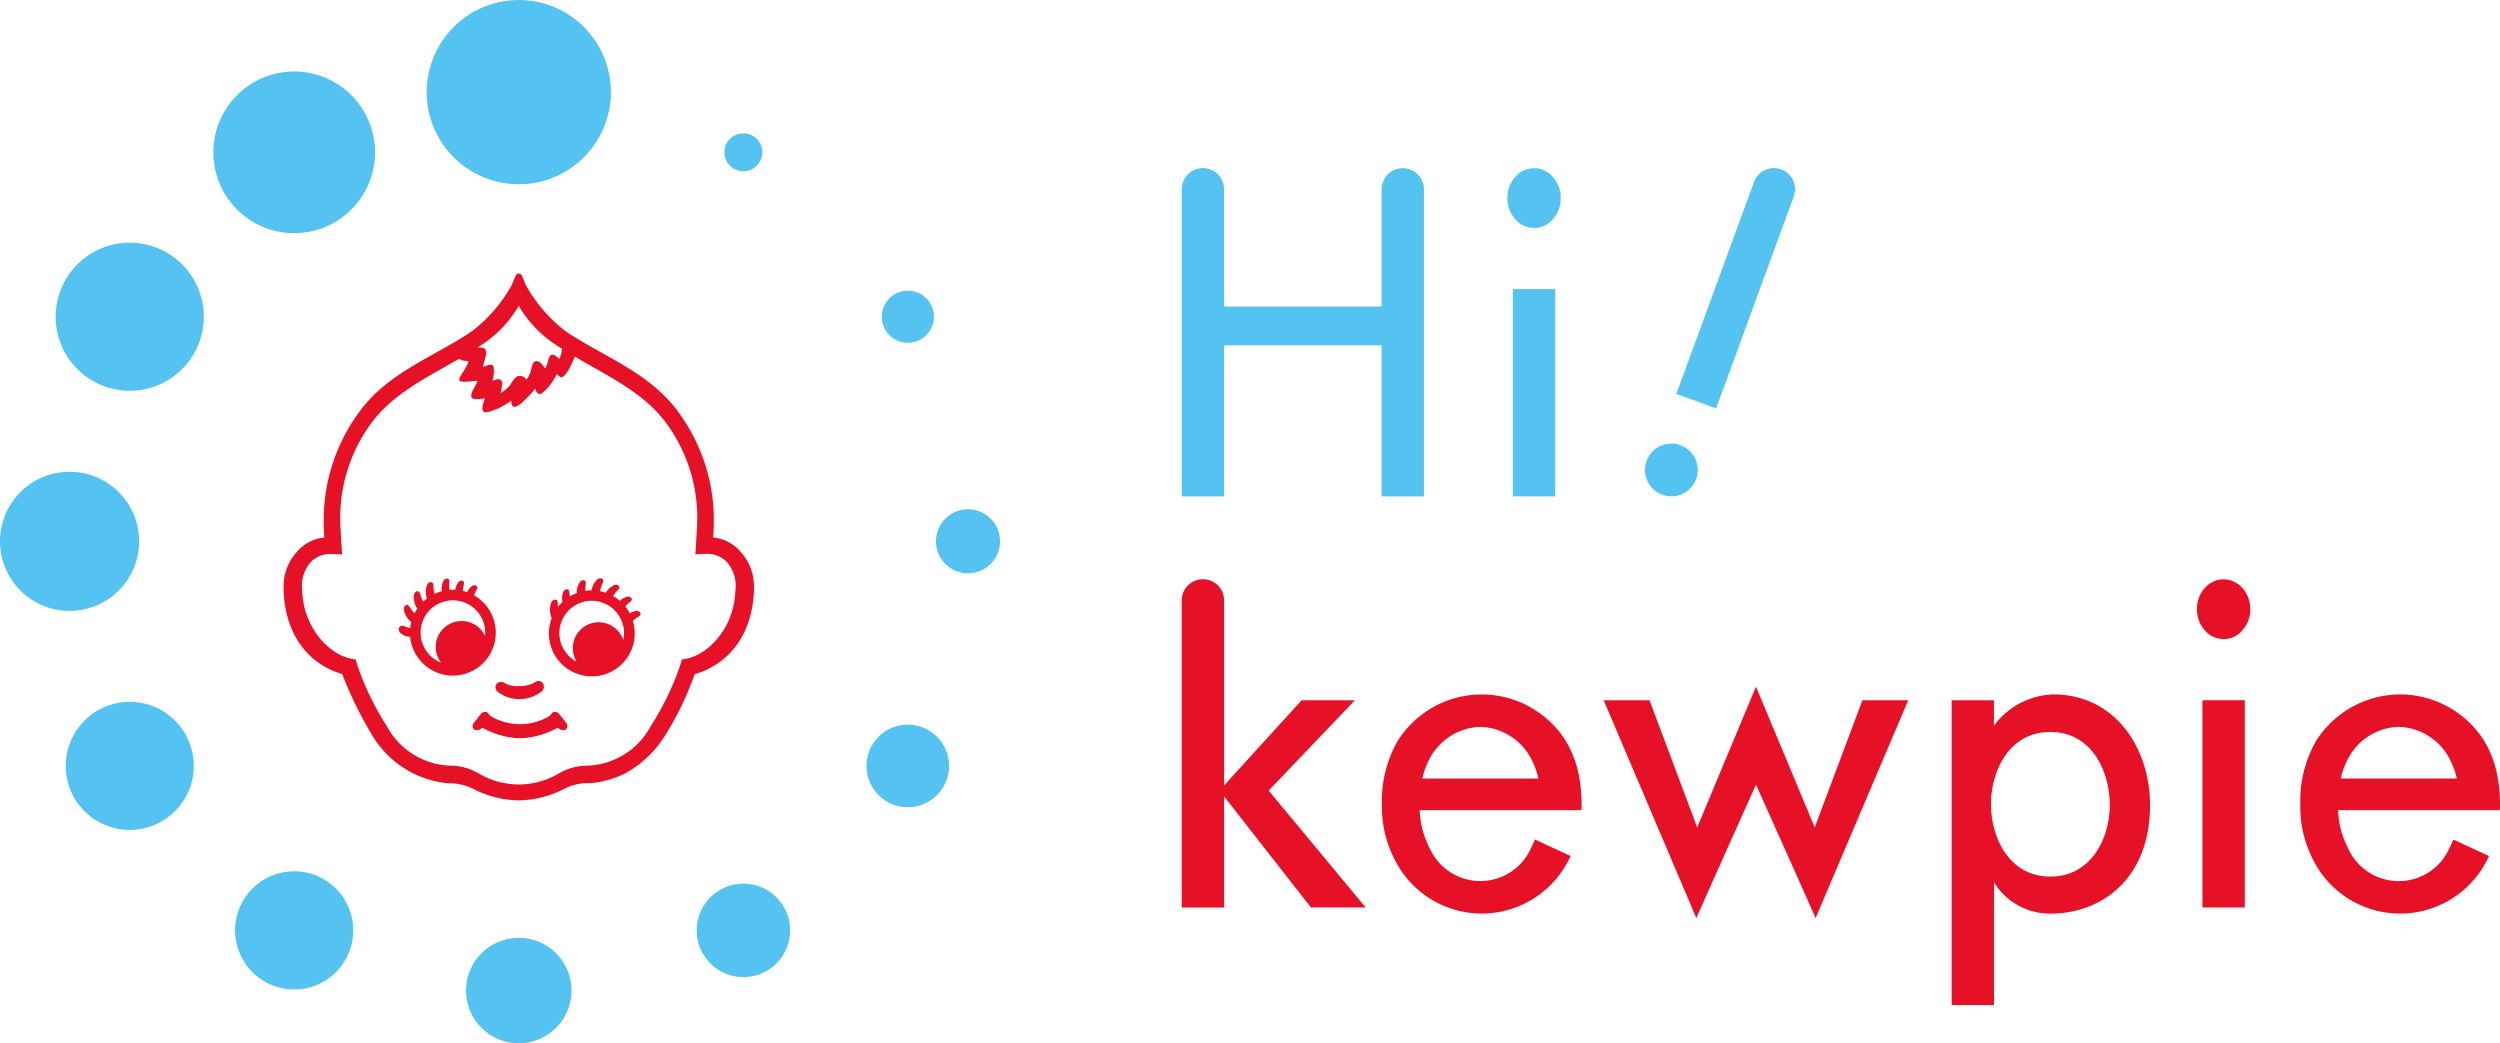 <svg xmlns="http://www.w3.org/2000/svg" xmlns:xlink="http://www.w3.org/1999/xlink" width="199.168" height="83.115" viewBox="0 0 199.168 83.115">
  <defs>
    <clipPath id="clip-path">
      <rect id="長方形_2178" data-name="長方形 2178" width="199.168" height="83.115" transform="translate(0 0)" fill="none"/>
    </clipPath>
  </defs>
  <g id="グループ_4820" data-name="グループ 4820" transform="translate(0 0)">
    <g id="グループ_4819" data-name="グループ 4819" transform="translate(0 0)" clip-path="url(#clip-path)">
      <path id="パス_11081" data-name="パス 11081" d="M48.537,57.818a1.718,1.718,0,0,1,.14-.343c.08-.148.175-.32.043-.423a.327.327,0,0,0-.426.081,1.38,1.38,0,0,0-.317.427,3.475,3.475,0,0,0-.335-.1,1.76,1.76,0,0,1,.045-.381c.038-.163.085-.354-.07-.419a.327.327,0,0,0-.389.191,1.4,1.4,0,0,0-.2.521c-.062,0-.124-.009-.188-.009-.087,0-.172.007-.257.013,0-.02-.007-.039-.009-.054a1.954,1.954,0,0,1-.024-.446c.012-.167.028-.364-.135-.4s-.293.093-.356.25a1.439,1.439,0,0,0-.109.709c0,.018,0,.035.005.051a3.4,3.4,0,0,0-.574.211c0-.017-.009-.032-.012-.045a2.061,2.061,0,0,1-.072-.474c0-.18-.007-.392-.186-.417s-.3.129-.354.3a1.555,1.555,0,0,0-.043.77,1.241,1.241,0,0,0,.062.231,3.39,3.39,0,0,0-.3.256l-.014-.027a2.077,2.077,0,0,1-.18-.444c-.046-.175-.1-.379-.278-.362s-.265.2-.274.377a1.551,1.551,0,0,0,.136.759,1.3,1.3,0,0,0,.14.25,3.377,3.377,0,0,0-.217.375l-.011-.01a2.072,2.072,0,0,1-.3-.375c-.093-.154-.2-.336-.368-.27a.353.353,0,0,0-.156.44,1.548,1.548,0,0,0,.345.689,1.269,1.269,0,0,0,.229.217,3.376,3.376,0,0,0-.089.471A1.5,1.5,0,0,1,43,60.283a.315.315,0,0,0-.442.087.4.4,0,0,0,.151.479,1.111,1.111,0,0,0,.7.261h.027a3.419,3.419,0,1,0,5.1-3.292m-1,2.04A2.061,2.061,0,0,0,45.9,63.174a2.572,2.572,0,1,1,3.5-2.129,2.062,2.062,0,0,0-1.866-1.187m14.244-.642a.328.328,0,0,0-.41-.143,1.392,1.392,0,0,0-.434.175,3.419,3.419,0,0,0-.364-.556,1.775,1.775,0,0,1,.29-.274c.134-.1.293-.217.215-.366a.327.327,0,0,0-.421-.105,1.4,1.4,0,0,0-.518.3,3.433,3.433,0,0,0-.527-.374c.012-.02.022-.038.031-.051a1.878,1.878,0,0,1,.268-.358c.117-.121.255-.26.156-.395a.327.327,0,0,0-.433-.038,1.451,1.451,0,0,0-.54.473,1.017,1.017,0,0,0-.065.1,3.432,3.432,0,0,0-.456-.126c0-.027.009-.052.014-.072a2.1,2.1,0,0,1,.141-.458c.072-.165.163-.356.012-.457a.351.351,0,0,0-.45.121,1.539,1.539,0,0,0-.373.675,1.2,1.2,0,0,0-.029.126,3.5,3.5,0,0,0-.508.044,1.819,1.819,0,0,1,.03-.39c.033-.177.074-.385-.095-.446s-.324.064-.41.224a1.553,1.553,0,0,0-.2.743c0,.016,0,.032,0,.048a3.385,3.385,0,0,0-.544.263c-.007-.048-.013-.1-.016-.157-.01-.18-.021-.39-.2-.41s-.3.14-.343.316a1.52,1.52,0,0,0-.03.7,3.365,3.365,0,0,0-.354.387c-.005-.046-.009-.094-.01-.148,0-.187-.007-.405-.192-.431s-.314.134-.366.313a1.586,1.586,0,0,0-.045.8,1.329,1.329,0,0,0,.112.357,3.419,3.419,0,1,0,6.465.225h0a1.907,1.907,0,0,1,.35-.279c.143-.087.312-.188.249-.345m-1.359,2.162A2.062,2.062,0,1,0,56.7,63.1a2.576,2.576,0,1,1,3.717-1.724m-4.593,7.138a.471.471,0,0,1-.5-.065.221.221,0,0,0-.26-.028,6.439,6.439,0,0,1-2.855.774H52.17a6.436,6.436,0,0,1-2.855-.774.221.221,0,0,0-.26.028.47.47,0,0,1-.5.065.368.368,0,0,1-.071-.508c.117-.157.5-.627.593-.744a.4.4,0,0,1,.428-.157.407.407,0,0,1,.189.165.666.666,0,0,0,.168.165,4.555,4.555,0,0,0,4.657,0,.66.66,0,0,0,.167-.165.41.41,0,0,1,.189-.165.4.4,0,0,1,.429.158c.1.117.476.586.593.744a.369.369,0,0,1-.071.507m-1.817-3.7a.5.5,0,0,1-.109.664,2.864,2.864,0,0,1-3.442.054.47.47,0,0,1-.157-.644.492.492,0,0,1,.664-.09,2.028,2.028,0,0,0,1.221.24,2.311,2.311,0,0,0,1.2-.308.431.431,0,0,1,.624.083M49,37.938a9.358,9.358,0,0,0,3.089-3.187,9.364,9.364,0,0,0,3.089,3.187c.119.079.238.154.358.231a2.689,2.689,0,0,1-.217.823s-.392-.468-.673-.319c-.148.078-.219.462-.247.566a1.846,1.846,0,0,1-.221.489,2.983,2.983,0,0,0-.293-.381c-.253-.243-.41-.2-.52-.165-.138.051-.238.41-.246.473a4.4,4.4,0,0,1-.205.648,1.565,1.565,0,0,1-.242.329s-.072-.309-.535-.3c-.4,0-.617.628-.843.858a3.54,3.54,0,0,1-.638.5s.056-.3.077-.463.1-.415-.087-.581-.637.087-.637.087a5.448,5.448,0,0,0,.1-.669c0-.185.03-.5-.113-.6s-.766.149-.766.149.19-.694.242-.941,0-.5-.186-.571a1.606,1.606,0,0,0-.49-.035L49,37.938M34.832,57.4a2.874,2.874,0,0,1,.637-2.183,2.149,2.149,0,0,1,1.725-.7c.261,0,.825.044.825.044s-.07-.973-.125-2.087A12.69,12.69,0,0,1,40.488,43.9c1.713-2.208,4.332-3.476,6.848-4.938a1.164,1.164,0,0,0,.216.115c.257.1.555,0,.514.159a3.613,3.613,0,0,1-.288.591c-.072.144-.493.664-.417.849.119.282,1.361-.02,1.414.056.087.123-.633.987-.437,1.316.155.263,1,.03,1.033.093s-.3.682-.129.987c.134.232.669.01,1.214-.211a5.985,5.985,0,0,0,1.038-.627s-.024.358.154.473c.231.149.7-.287,1.059-.643.332-.331.706-.781.706-.781.009.082.087.38.3.431s.6-.4.853-.694a6.127,6.127,0,0,0,.571-.9c.082.082.212.272.36.267s.417-.324.612-.679c.113-.205.308-.639.453-.969,2.6,1.533,5.351,2.813,7.128,5.1a12.683,12.683,0,0,1,2.592,8.566c-.056,1.114-.125,2.087-.125,2.087s.565-.044.825-.044a2.146,2.146,0,0,1,1.725.7A2.874,2.874,0,0,1,69.35,57.4c-.114,3.106-2.2,5.1-3.846,5.447l-.432.083-.081.329a21.952,21.952,0,0,1-2.366,4.936,5.963,5.963,0,0,1-5.182,3.188,4.445,4.445,0,0,0-2.128.6,6.256,6.256,0,0,1-6.446,0,4.447,4.447,0,0,0-2.128-.6,5.963,5.963,0,0,1-5.183-3.188,21.883,21.883,0,0,1-2.365-4.936l-.083-.329-.432-.083c-1.645-.35-3.732-2.341-3.845-5.446M66.1,64.1c2.881-.864,4.6-3.307,4.726-6.656,0-.081,0-.161,0-.239a4.052,4.052,0,0,0-1-2.79A3.317,3.317,0,0,0,67.578,53.2a16.826,16.826,0,0,0,.045-1.851,14.46,14.46,0,0,0-2.639-7.885c-1.769-2.612-4.538-3.99-6.952-5.351-.725-.409-1.749-1.007-2.261-1.381a11.911,11.911,0,0,1-3.1-3.605c-.247-.534-.322-.9-.483-.935a.487.487,0,0,0-.1-.009.418.418,0,0,0-.095.009c-.161.035-.236.4-.483.935a11.905,11.905,0,0,1-3.1,3.605c-.513.374-1.537.971-2.261,1.381-2.415,1.362-5.185,2.739-6.953,5.351a14.465,14.465,0,0,0-2.639,7.885A16.987,16.987,0,0,0,36.6,53.2a3.317,3.317,0,0,0-2.246,1.217,4.048,4.048,0,0,0-1,2.79c0,.079,0,.159,0,.24.123,3.348,1.851,5.811,4.671,6.635a30.476,30.476,0,0,0,2.336,4.79,7.9,7.9,0,0,0,6.047,3.907,4.416,4.416,0,0,1,2.136.489A8.077,8.077,0,0,0,52,74.141v0h.179v0a8.09,8.09,0,0,0,3.455-.875,4.122,4.122,0,0,1,2.136-.489,7.5,7.5,0,0,0,2.942-.863,8.725,8.725,0,0,0,3.1-3.045A24.168,24.168,0,0,0,66.1,64.1" transform="translate(-10.761 -10.382)" fill="#e61126"/>
      <path id="パス_11082" data-name="パス 11082" d="M85.4,16.437a1.511,1.511,0,1,0,2.064-.553,1.511,1.511,0,0,0-2.064.553" transform="translate(-27.487 -5.059)" fill="#54c3f1"/>
      <path id="パス_11083" data-name="パス 11083" d="M28.28,104.828a4.706,4.706,0,1,0,6.428-1.723,4.706,4.706,0,0,0-6.428,1.723" transform="translate(-8.92 -33.06)" fill="#54c3f1"/>
      <path id="パス_11084" data-name="パス 11084" d="M104.745,34.467a2.074,2.074,0,1,0,2.833.759,2.074,2.074,0,0,0-2.833-.759" transform="translate(-33.458 -11.03)" fill="#54c3f1"/>
      <path id="パス_11085" data-name="パス 11085" d="M10.279,83.236A5.1,5.1,0,1,0,17.247,85.1a5.1,5.1,0,0,0-6.968-1.867" transform="translate(-2.493 -26.633)" fill="#54c3f1"/>
      <path id="パス_11086" data-name="パス 11086" d="M112.633,59.9a2.55,2.55,0,1,0,2.55,2.55,2.551,2.551,0,0,0-2.55-2.55" transform="translate(-35.515 -19.326)" fill="#54c3f1"/>
      <path id="パス_11087" data-name="パス 11087" d="M5.542,55.486a5.542,5.542,0,1,0,5.542,5.542,5.542,5.542,0,0,0-5.542-5.542" transform="translate(0 -17.901)" fill="#54c3f1"/>
      <path id="パス_11088" data-name="パス 11088" d="M106.847,85.669a3.289,3.289,0,1,0,1.2,4.493,3.289,3.289,0,0,0-1.2-4.493" transform="translate(-32.879 -27.496)" fill="#54c3f1"/>
      <path id="パス_11089" data-name="パス 11089" d="M15.4,29.333a5.9,5.9,0,1,0,2.159,8.057A5.9,5.9,0,0,0,15.4,29.333" transform="translate(-2.113 -9.208)" fill="#54c3f1"/>
      <path id="パス_11090" data-name="パス 11090" d="M88.882,105.788a3.722,3.722,0,1,0-1.362,5.084,3.722,3.722,0,0,0,1.362-5.084" transform="translate(-26.434 -33.529)" fill="#54c3f1"/>
      <path id="パス_11091" data-name="パス 11091" d="M37.107,11.625a6.44,6.44,0,1,0-2.357,8.8,6.44,6.44,0,0,0,2.357-8.8" transform="translate(-8.094 -2.711)" fill="#54c3f1"/>
      <path id="パス_11092" data-name="パス 11092" d="M63.214,114.5a4.2,4.2,0,1,0-4.2,4.2,4.2,4.2,0,0,0,4.2-4.2" transform="translate(-17.684 -35.585)" fill="#54c3f1"/>
      <path id="パス_11093" data-name="パス 11093" d="M64.858,7.339a7.338,7.338,0,1,0-7.339,7.339,7.339,7.339,0,0,0,7.339-7.339" transform="translate(-16.189 0)" fill="#54c3f1"/>
      <path id="パス_11094" data-name="パス 11094" d="M260.5,68.136a1.939,1.939,0,0,0-1.484.692,2.413,2.413,0,0,0-.629,1.66,2.444,2.444,0,0,0,.629,1.71,1.93,1.93,0,0,0,1.5.694A1.885,1.885,0,0,0,262,72.2a2.461,2.461,0,0,0,.631-1.695A2.4,2.4,0,0,0,262,68.829a1.959,1.959,0,0,0-1.505-.693" transform="translate(-83.36 -21.982)" fill="#e61126"/>
      <rect id="長方形_2176" data-name="長方形 2176" width="3.375" height="16.511" transform="translate(175.462 55.786)" fill="#e61126"/>
      <path id="パス_11095" data-name="パス 11095" d="M152.782,77.768H148.54c-.088.093-6.182,6.791-6.182,6.791V69.813a1.686,1.686,0,0,0-3.373,0V94.28h3.373V85.426l6.919,8.853h4.364l-7.733-9.311s6.422-6.726,6.875-7.2" transform="translate(-44.839 -21.982)" fill="#e61126"/>
      <path id="パス_11096" data-name="パス 11096" d="M237.607,81.67a6.122,6.122,0,0,0-4.435,2.155l-.268.345s0-1.783,0-2.035h-3.366v24.283h3.373V96.632l.278.424a5.25,5.25,0,0,0,4.252,2.076c3.934,0,7.9-2.674,7.9-8.652,0-4.379-2.657-8.81-7.733-8.81M237.4,96.182c-3.317,0-4.73-3.145-4.73-5.769,0-2.605,1.413-5.75,4.73-5.75s4.732,3.145,4.732,5.838c0,2.536-1.414,5.681-4.732,5.681" transform="translate(-74.053 -26.348)" fill="#e61126"/>
      <path id="パス_11097" data-name="パス 11097" d="M209.221,81.84l-3.543,9.452-.254.683-4.683-11.217c-.757,1.813-4.683,11.217-4.683,11.217l-.255-.683s-3.472-9.26-3.543-9.452h-3.652c.17.4,7.121,16.739,7.383,17.356.767-1.773,4.751-10.629,4.751-10.629s3.981,8.857,4.748,10.629l7.383-17.356Z" transform="translate(-60.848 -26.054)" fill="#e61126"/>
      <path id="パス_11098" data-name="パス 11098" d="M283.216,90.89h3.222c.006-.159.014-.317.014-.479a11.891,11.891,0,0,0-.17-2.039,8.556,8.556,0,0,0-1.1-3.018,7.936,7.936,0,0,0-6.5-3.68l-.184,0-.186,0a7.936,7.936,0,0,0-6.5,3.68,9.58,9.58,0,0,0-1.268,5.057,9.216,9.216,0,0,0,1.269,4.891,7.748,7.748,0,0,0,13.366,0,7.963,7.963,0,0,0,.4-.754h0l-2.85-1.318a5.68,5.68,0,0,1-.277.619,4.42,4.42,0,0,1-8.139,0,7.02,7.02,0,0,1-.761-2.958h9.661Zm-8.9-4.042a4.718,4.718,0,0,1,3.959-2.59h.224a4.717,4.717,0,0,1,3.958,2.59,6.257,6.257,0,0,1,.553,1.524h-9.248a6.234,6.234,0,0,1,.553-1.524" transform="translate(-87.283 -26.348)" fill="#e61126"/>
      <path id="パス_11099" data-name="パス 11099" d="M175.2,90.892h3.222c.006-.159.014-.316.014-.478a11.829,11.829,0,0,0-.17-2.04,8.535,8.535,0,0,0-1.1-3.018,7.938,7.938,0,0,0-6.5-3.68l-.185,0-.184,0a7.939,7.939,0,0,0-6.5,3.68,9.568,9.568,0,0,0-1.268,5.058A9.21,9.21,0,0,0,163.8,95.3a7.747,7.747,0,0,0,13.365,0,8.1,8.1,0,0,0,.4-.754h0l-2.851-1.318a5.8,5.8,0,0,1-.276.618,4.421,4.421,0,0,1-8.139,0,6.994,6.994,0,0,1-.761-2.958h9.66Zm-8.9-4.041a4.716,4.716,0,0,1,3.959-2.589l.112,0,.112,0a4.717,4.717,0,0,1,3.959,2.589,6.322,6.322,0,0,1,.553,1.523h-9.249a6.323,6.323,0,0,1,.554-1.523" transform="translate(-52.435 -26.349)" fill="#e61126"/>
      <path id="パス_11100" data-name="パス 11100" d="M179.4,19.783a1.939,1.939,0,0,0-1.484.692,2.413,2.413,0,0,0-.629,1.66,2.444,2.444,0,0,0,.629,1.71,1.93,1.93,0,0,0,1.5.694,1.885,1.885,0,0,0,1.486-.692,2.461,2.461,0,0,0,.631-1.695,2.4,2.4,0,0,0-.629-1.676,1.959,1.959,0,0,0-1.505-.693" transform="translate(-57.195 -6.382)" fill="#54c3f1"/>
      <rect id="長方形_2177" data-name="長方形 2177" width="3.375" height="16.511" transform="translate(120.524 23.033)" fill="#54c3f1"/>
      <path id="パス_11101" data-name="パス 11101" d="M156.595,19.783a1.684,1.684,0,0,0-1.687,1.677V30.8h-12.55V21.46a1.686,1.686,0,0,0-3.373,0V45.927h3.373V33.893h12.55V45.927h3.373V21.46a1.684,1.684,0,0,0-1.685-1.677" transform="translate(-44.839 -6.382)" fill="#54c3f1"/>
      <path id="パス_11102" data-name="パス 11102" d="M203.341,20.884a1.686,1.686,0,0,1,3.169,1.154l-6.183,16.88-3.17-1.154Z" transform="translate(-63.606 -6.382)" fill="#54c3f1"/>
      <path id="パス_11103" data-name="パス 11103" d="M197.539,54.991a2.1,2.1,0,1,1-1.257-2.694,2.1,2.1,0,0,1,1.257,2.694" transform="translate(-62.414 -16.831)" fill="#54c3f1"/>
    </g>
  </g>
</svg>
